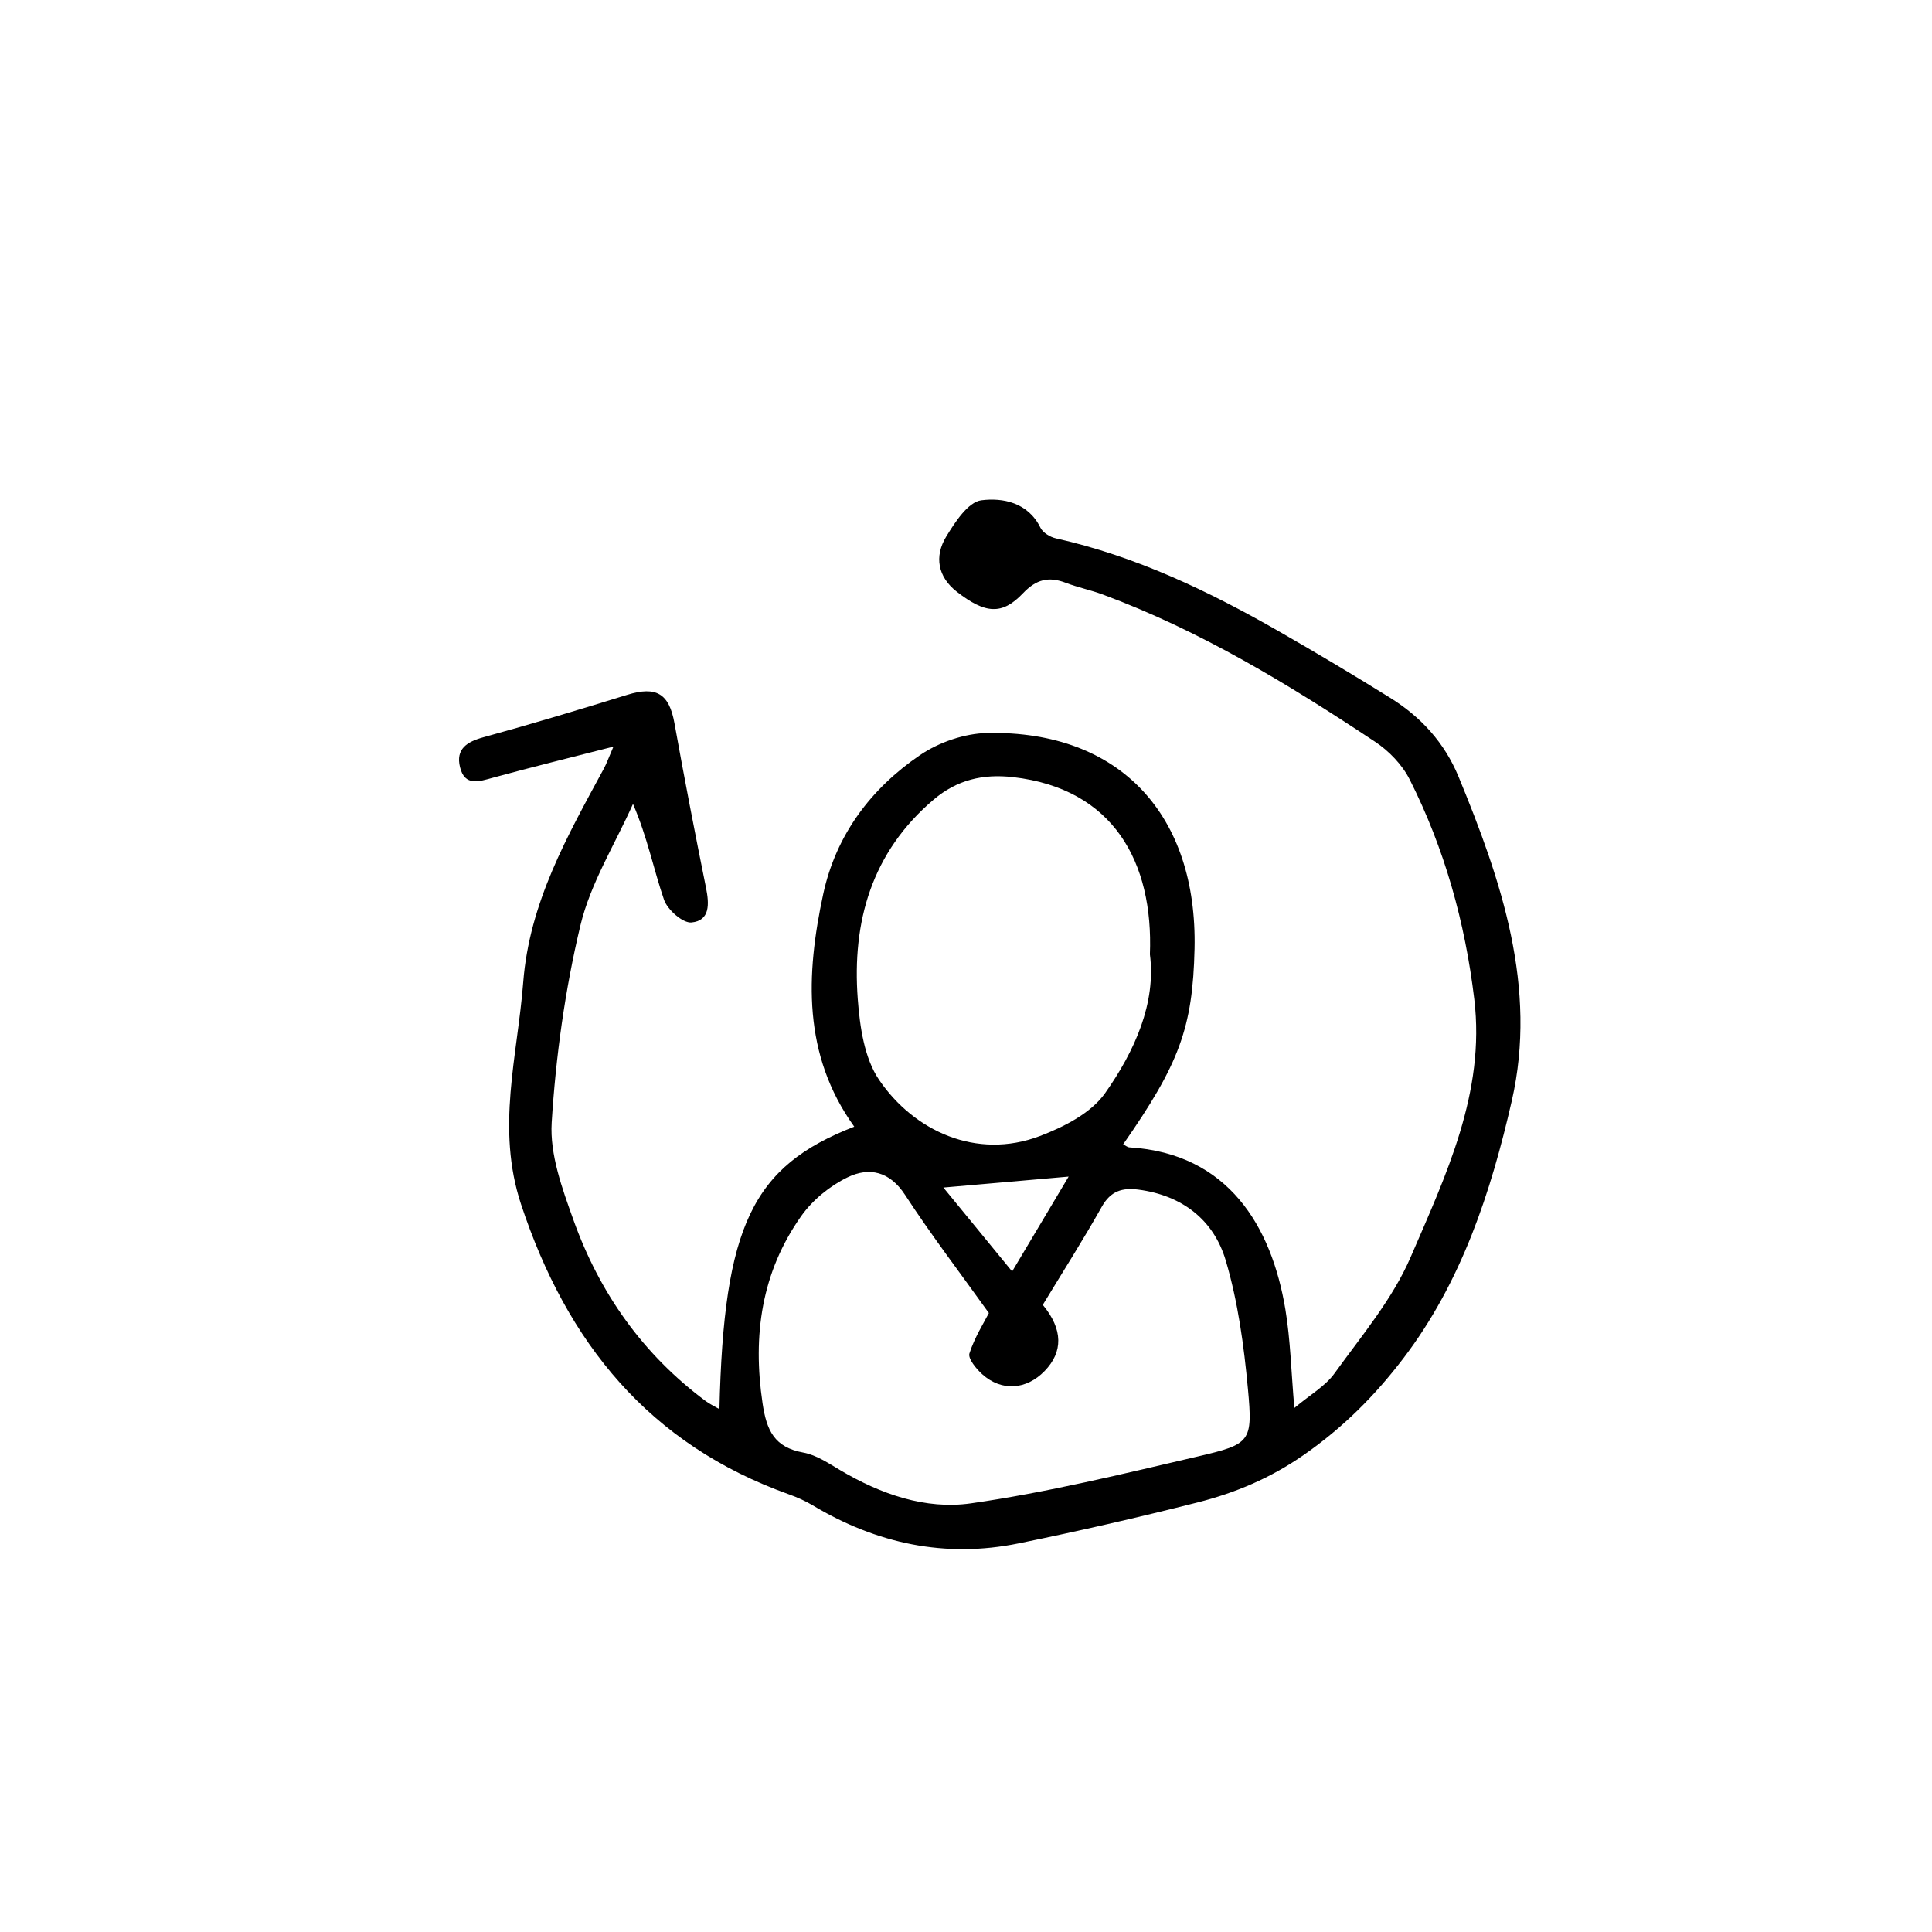 <?xml version="1.0" encoding="UTF-8"?>
<!-- Uploaded to: SVG Repo, www.svgrepo.com, Generator: SVG Repo Mixer Tools -->
<svg fill="#000000" width="800px" height="800px" version="1.1" viewBox="144 144 512 512" xmlns="http://www.w3.org/2000/svg">
 <path d="m306.57 341.86c-11.621 2.977-21.77 5.461-31.848 8.219-3.75 1.027-7.547 2.41-8.816-2.781-1.176-4.812 1.824-6.723 6.246-7.93 12.758-3.496 25.426-7.32 38.066-11.23 7.723-2.387 11.105-0.332 12.516 7.5 2.625 14.59 5.438 29.145 8.375 43.676 0.852 4.227 1.094 8.676-3.856 9.148-2.301 0.223-6.367-3.359-7.285-6.027-2.769-8.07-4.394-16.539-8.219-25.383-4.781 10.715-11.273 21.027-13.949 32.25-4.07 17.055-6.508 34.672-7.598 52.18-0.527 8.484 2.805 17.543 5.773 25.84 6.918 19.348 18.43 35.641 35.086 48.012 1.039 0.77 2.242 1.316 3.594 2.098 1.164-48.582 8.688-64.34 35.73-74.852-13.707-19.086-12.828-40.258-8.223-61.641 3.371-15.645 12.637-27.973 25.676-36.84 5.012-3.41 11.809-5.734 17.844-5.848 35.379-0.684 55.664 22.008 54.887 57.152-0.469 21.027-4.121 30.613-18.914 51.852 0.574 0.293 1.102 0.777 1.664 0.812 26.191 1.598 37.664 20.93 41.324 42.949 1.34 8.062 1.523 16.312 2.371 26.117 4.137-3.481 8.195-5.762 10.66-9.191 7.184-9.969 15.387-19.688 20.172-30.809 9.336-21.688 19.824-43.574 16.852-68.355-2.434-20.312-7.875-39.91-17.125-58.219-1.969-3.906-5.481-7.547-9.16-9.984-22.859-15.176-46.266-29.422-72.152-39.02-3.203-1.188-6.602-1.875-9.789-3.094-4.543-1.742-7.824-0.977-11.406 2.793-5.508 5.793-9.969 5.422-17.496-0.438-5.074-3.949-6.012-9.387-2.793-14.645 2.336-3.824 5.789-9.141 9.285-9.586 5.633-0.719 12.363 0.523 15.672 7.273 0.645 1.309 2.559 2.469 4.086 2.812 21.195 4.746 40.508 13.98 59.188 24.691 9.906 5.684 19.715 11.531 29.406 17.566 8.133 5.062 14.383 11.863 18.113 20.895 11.383 27.574 20.965 55.93 14.113 85.906-5.516 24.133-13.273 47.969-28.762 68.285-7.543 9.895-15.98 18.332-26.363 25.559-8.848 6.156-18.117 10.047-28.137 12.586-15.723 3.984-31.547 7.609-47.445 10.855-19.453 3.977-37.633 0.055-54.586-10.098-1.941-1.164-4.055-2.102-6.191-2.867-37.105-13.254-58.914-40.113-71.074-76.891-6.672-20.188-0.938-39.262 0.578-58.879 1.629-21.062 11.684-38.703 21.371-56.594 0.742-1.379 1.262-2.875 2.539-5.828zm113.78 147.94c5.406 6.531 5.379 12.484 0.492 17.527-4.84 5.004-11.41 5.481-16.539 0.863-1.598-1.441-3.828-4.152-3.391-5.523 1.371-4.277 3.879-8.195 5.152-10.695-7.602-10.629-15.305-20.703-22.199-31.297-4.098-6.297-9.527-7.445-15.227-4.684-4.691 2.273-9.281 6.016-12.289 10.258-10.559 14.914-12.934 31.645-10.262 49.637 1.074 7.246 3.152 11.672 10.801 13.062 3.445 0.629 6.688 2.832 9.809 4.68 10.695 6.34 22.59 10.488 34.566 8.781 20.285-2.898 40.305-7.809 60.297-12.461 13.879-3.231 14.453-3.875 13.16-17.828-1.062-11.473-2.629-23.113-5.894-34.113-3.18-10.723-11.531-17.227-23.137-18.746-4.277-0.559-7.344 0.371-9.668 4.481-4.922 8.75-10.316 17.23-15.672 26.059zm28.387-92.875c0.953-24.426-9.633-43.941-36.281-46.977-7.945-0.906-14.832 0.699-21.008 5.941-16.449 13.949-21.668 32.309-20.133 52.859 0.551 7.32 1.723 15.66 5.668 21.445 9.164 13.457 25.719 21.277 42.605 14.867 6.363-2.414 13.543-6.074 17.262-11.348 7.906-11.211 13.547-23.918 11.887-36.789zm-21.531 58.883c-10.586 0.926-21.008 1.84-33.199 2.906 6.379 7.785 12 14.645 18.219 22.234 5.664-9.516 10.395-17.449 14.98-25.141z"/>
</svg>